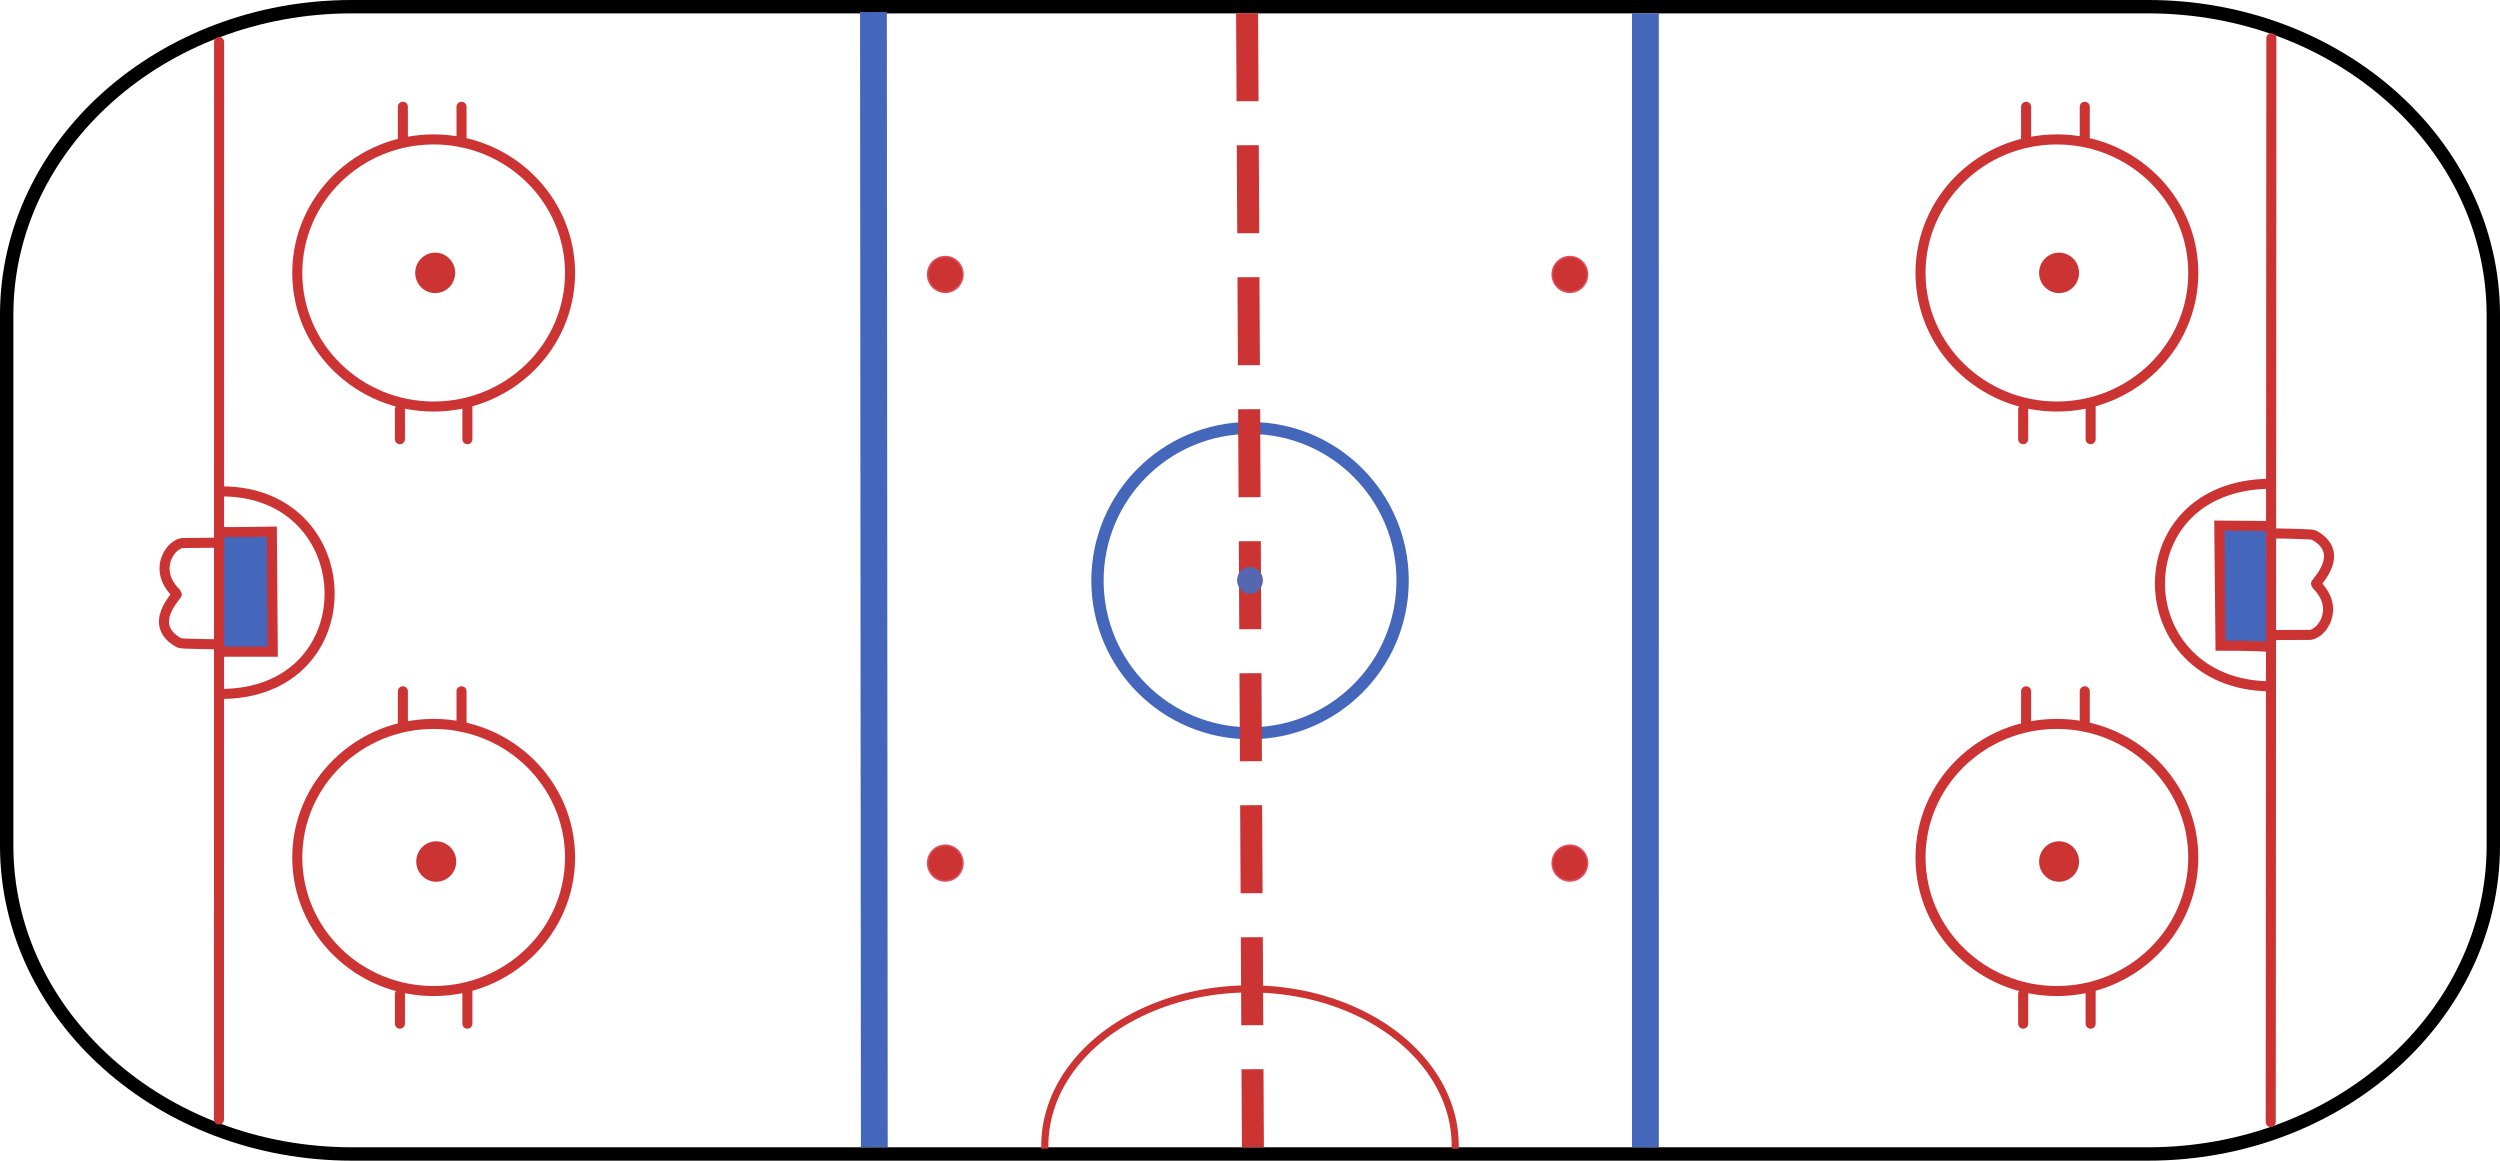 <?xml version="1.0" encoding="UTF-8"?>
<svg docname="Icehockeylayout.svg" space="preserve" version="0.48.4 r9939" viewBox="0 0 748.5 347.5" xmlns="http://www.w3.org/2000/svg" xmlns:xlink="http://www.w3.org/1999/xlink">
<defs>
<pattern id="a" collect="always" xlink:href="#f" patternTransform="matrix(.165 0 0 -.167 -6677 -9802.6)"/>
<pattern id="b" collect="always" xlink:href="#e" patternTransform="matrix(-.165 -.001 -.001 .167 -8450.3 -6867.9)"/>
<pattern id="f" xlink:href="#c" patternTransform="matrix(.165 0 0 -.167 -6677 -9802.6)"/>
<pattern id="e" xlink:href="#d" patternTransform="matrix(-.165 -.001 -.001 .167 -8450.3 -6867.9)"/>
</defs>
<namedview cx="444.263" cy="323.698" bordercolor="#666666" borderopacity="1.0" current-layer="svg2" pagecolor="#ffffff" pageopacity="0.0" pageshadow="2" window-height="539" window-width="759" window-x="1665" window-y="343" zoom="0.939"/>
<pattern id="d" x="45.958" y="544.964" width="800" height="450" patternUnits="userSpaceOnUse" viewBox="0 -450 800 450">
<polygon points="0 0 800 0 800 -450 0 -450" fill="none" knockout="Off"/>
</pattern>
<pattern id="c" x="45.958" y="544.964" width="800" height="450" patternUnits="userSpaceOnUse" viewBox="0 -450 800 450">
<polygon points="0 0 800 0 800 -450 0 -450" fill="none" knockout="Off"/>
</pattern>
<path d="m105.38 2.002h537.75c57.091 0 103.37 41.346 103.37 92.348v158.8c0 51.003-46.281 92.349-103.37 92.349h-537.75c-57.096 0-103.38-41.35-103.38-92.35v-158.8c2e-3 -51.002 46.284-92.348 103.38-92.348z" fill="#fff" stroke="#000" stroke-linecap="round" stroke-linejoin="round" stroke-width="4.005" connector-curvature="0"/>
<ellipse transform="matrix(1.224 0 0 1.196 -86.868 -29.518)" cx="376.74" cy="170.03" rx="37.321" ry="38.21" fill="none" stroke="#46b" stroke-linecap="round" stroke-linejoin="round" stroke-width="3.01"/>
<g transform="translate(34)" fill="#c33" stroke="#e24b5a" stroke-linecap="round" stroke-linejoin="round" stroke-width=".502">
<ellipse cx="249.02" cy="82.169" rx="5.269" ry="5.334" d="m 254.288,82.169 c 0,2.946 -2.359,5.334 -5.269,5.334 -2.91,0 -5.269,-2.388 -5.269,-5.334 0,-2.946 2.359,-5.334 5.269,-5.334 2.91,0 5.269,2.388 5.269,5.334 z"/>
<ellipse cx="249.02" cy="258.41" rx="5.269" ry="5.335" d="m 254.288,258.412 c 0,2.946 -2.359,5.335 -5.269,5.335 -2.91,0 -5.269,-2.389 -5.269,-5.335 0,-2.946 2.359,-5.335 5.269,-5.335 2.91,0 5.269,2.389 5.269,5.335 z"/>
</g>
<g transform="translate(-34)">
<ellipse cx="504.02" cy="258.41" rx="5.269" ry="5.335" d="m 509.288,258.412 c 0,2.946 -2.359,5.335 -5.269,5.335 -2.91,0 -5.269,-2.389 -5.269,-5.335 0,-2.946 2.359,-5.335 5.269,-5.335 2.91,0 5.269,2.389 5.269,5.335 z" fill="#c33" stroke="#e24b5a" stroke-linecap="round" stroke-linejoin="round" stroke-width=".502"/>
<ellipse cx="504.02" cy="82.169" rx="5.269" ry="5.334" d="m 509.288,82.169 c 0,2.946 -2.359,5.334 -5.269,5.334 -2.91,0 -5.269,-2.388 -5.269,-5.334 0,-2.946 2.359,-5.334 5.269,-5.334 2.91,0 5.269,2.388 5.269,5.334 z" fill="#c33" stroke="#e24b5a" stroke-linecap="round" stroke-linejoin="round" stroke-width=".502"/>
</g>
<line x1="373.4" x2="375.1" y1="7.248" y2="340.21" fill="none" stroke="#c33" stroke-dasharray="19.761, 19.761" stroke-linecap="square" stroke-width="6.587"/>
<line x1="261.51" x2="261.77" y1="3.583" y2="343.48" fill="none" stroke="#46b" stroke-width="8.026"/>
<line x1="492.63" x2="492.64" y1="3.993" y2="343.48" fill="none" stroke="#46b" stroke-width="8.026"/>
<path d="m170.67 256.73c0 22.072-18.294 39.986-40.834 39.986s-40.834-17.914-40.834-39.986c0-22.073 18.294-39.988 40.834-39.988s40.834 17.915 40.834 39.988zm-50.054-39.988v-9.773m17.563-1e-3v10.662m1.756 79.086v9.775m-20.197-8.886v8.887" fill="none" stroke="#c33" stroke-linecap="round" stroke-linejoin="round" stroke-width="3.01" connector-curvature="0"/>
<path d="m136.59 257.94c0 3.343-2.681 6.056-5.983 6.056s-5.983-2.713-5.983-6.056c0-3.342 2.681-6.055 5.983-6.055 3.296 0 5.973 2.699 5.983 6.035" fill="#c33" connector-curvature="0"/>
<path d="m170.67 81.729c0 22.073-18.294 39.988-40.834 39.988s-40.834-17.915-40.834-39.988 18.294-39.987 40.834-39.987 40.834 17.915 40.834 39.987zm-50.054-39.987v-9.774m17.563 0v10.663m1.756 79.086v9.774m-20.197-8.886v8.886" fill="none" stroke="#c33" stroke-linecap="round" stroke-linejoin="round" stroke-width="3.01" connector-curvature="0"/>
<path d="m136.28 81.699c0 3.343-2.681 6.055-5.983 6.055-3.304 0-5.984-2.712-5.984-6.055 0-3.342 2.681-6.055 5.984-6.055 3.296 0 5.972 2.699 5.983 6.034" fill="#c33" connector-curvature="0"/>
<path d="m656.67 81.729c0 22.073-18.294 39.988-40.834 39.988s-40.834-17.915-40.834-39.988 18.294-39.987 40.834-39.987 40.834 17.915 40.834 39.987zm-50.054-39.987v-9.774m17.562 0v10.663m1.757 79.086v9.774m-20.197-8.886v8.886" fill="none" stroke="#c33" stroke-linecap="round" stroke-linejoin="round" stroke-width="3.01" connector-curvature="0"/>
<path d="m622.47 81.699c0 3.343-2.682 6.055-5.984 6.055s-5.983-2.712-5.983-6.055c0-3.342 2.681-6.055 5.983-6.055 3.296 0 5.973 2.699 5.983 6.034" fill="#c33" connector-curvature="0"/>
<path d="m656.67 256.73c0 22.072-18.294 39.986-40.834 39.986s-40.834-17.914-40.834-39.986c0-22.073 18.294-39.988 40.834-39.988s40.834 17.915 40.834 39.988zm-50.054-39.988v-9.773m17.562-1e-3v10.662m1.757 79.086v9.775m-20.197-8.886v8.887" fill="none" stroke="#c33" stroke-linecap="round" stroke-linejoin="round" stroke-width="3.01" connector-curvature="0"/>
<path d="m622.47 257.94c0 3.343-2.681 6.056-5.983 6.056-3.304 0-5.984-2.713-5.984-6.056 0-3.342 2.681-6.055 5.984-6.055 3.296 0 5.972 2.699 5.983 6.035" fill="#c33" connector-curvature="0"/>
<path d="m66.484 192.92s-12.223-0.115-12.723-0.383c-10.192-5.446-0.465-14.42-0.795-14.735-7.735-7.384-1.49-15.509 2.1-15.216l11.21-0.127" fill="url(#a)" stroke="#c33" stroke-width="3.01" connector-curvature="0"/>
<rect x="67.007" y="159.89" width="14.027" height="34.126" ry="0" fill="#46b"/>
<path d="m65.6 12.586-0.045 322.59m0.691-188.06c42.611-0.1 44.025 60.907-0.423 60.649m0.336-48.495c1.011 0.146 15.232-0.098 15.232-0.098l0.277 35.943h-15.962" fill="none" stroke="#c33" stroke-linecap="round" stroke-width="3.01" connector-curvature="0"/>
<path d="m679.98 159.67s12.222 0.211 12.719 0.481c10.15 5.525 0.355 14.424 0.684 14.741 7.679 7.444 1.372 15.52-2.215 15.199l-11.211 0.04" fill="url(#b)" stroke="#c33" stroke-width="3.01" connector-curvature="0"/>
<rect x="664.5" y="158.12" width="14.027" height="34.126" ry="0" fill="#46b"/>
<path d="m679.86 335.94 0.187-324.49m-0.176 194.04c-43.341-0.202-45.17-60.536 0.062-60.65m-3e-3 48.849c-6.295-0.432-15.113-0.372-15.113-0.372l-0.356-35.948 15.493 0.121" fill="none" stroke="#c33" stroke-linecap="round" stroke-width="3.01" connector-curvature="0"/>
<path d="m378.11 173.75c2e-3 1.435-0.733 2.762-1.928 3.48s-2.668 0.718-3.863 0c-1.195-0.719-1.931-2.046-1.929-3.48-2e-3 -1.436 0.733-2.763 1.929-3.48 1.195-0.719 2.668-0.719 3.863 0 1.195 0.717 1.93 2.044 1.928 3.48z" fill="#5567b0" connector-curvature="0"/>
<path d="m312.83 343.92c-0.445-16.982 11.167-32.822 30.357-41.411 19.191-8.589 42.964-8.585 62.15 0.01s30.79 24.438 30.336 41.42" fill="none" stroke="#c33" stroke-width="2.131" connector-curvature="0"/>
</svg>
